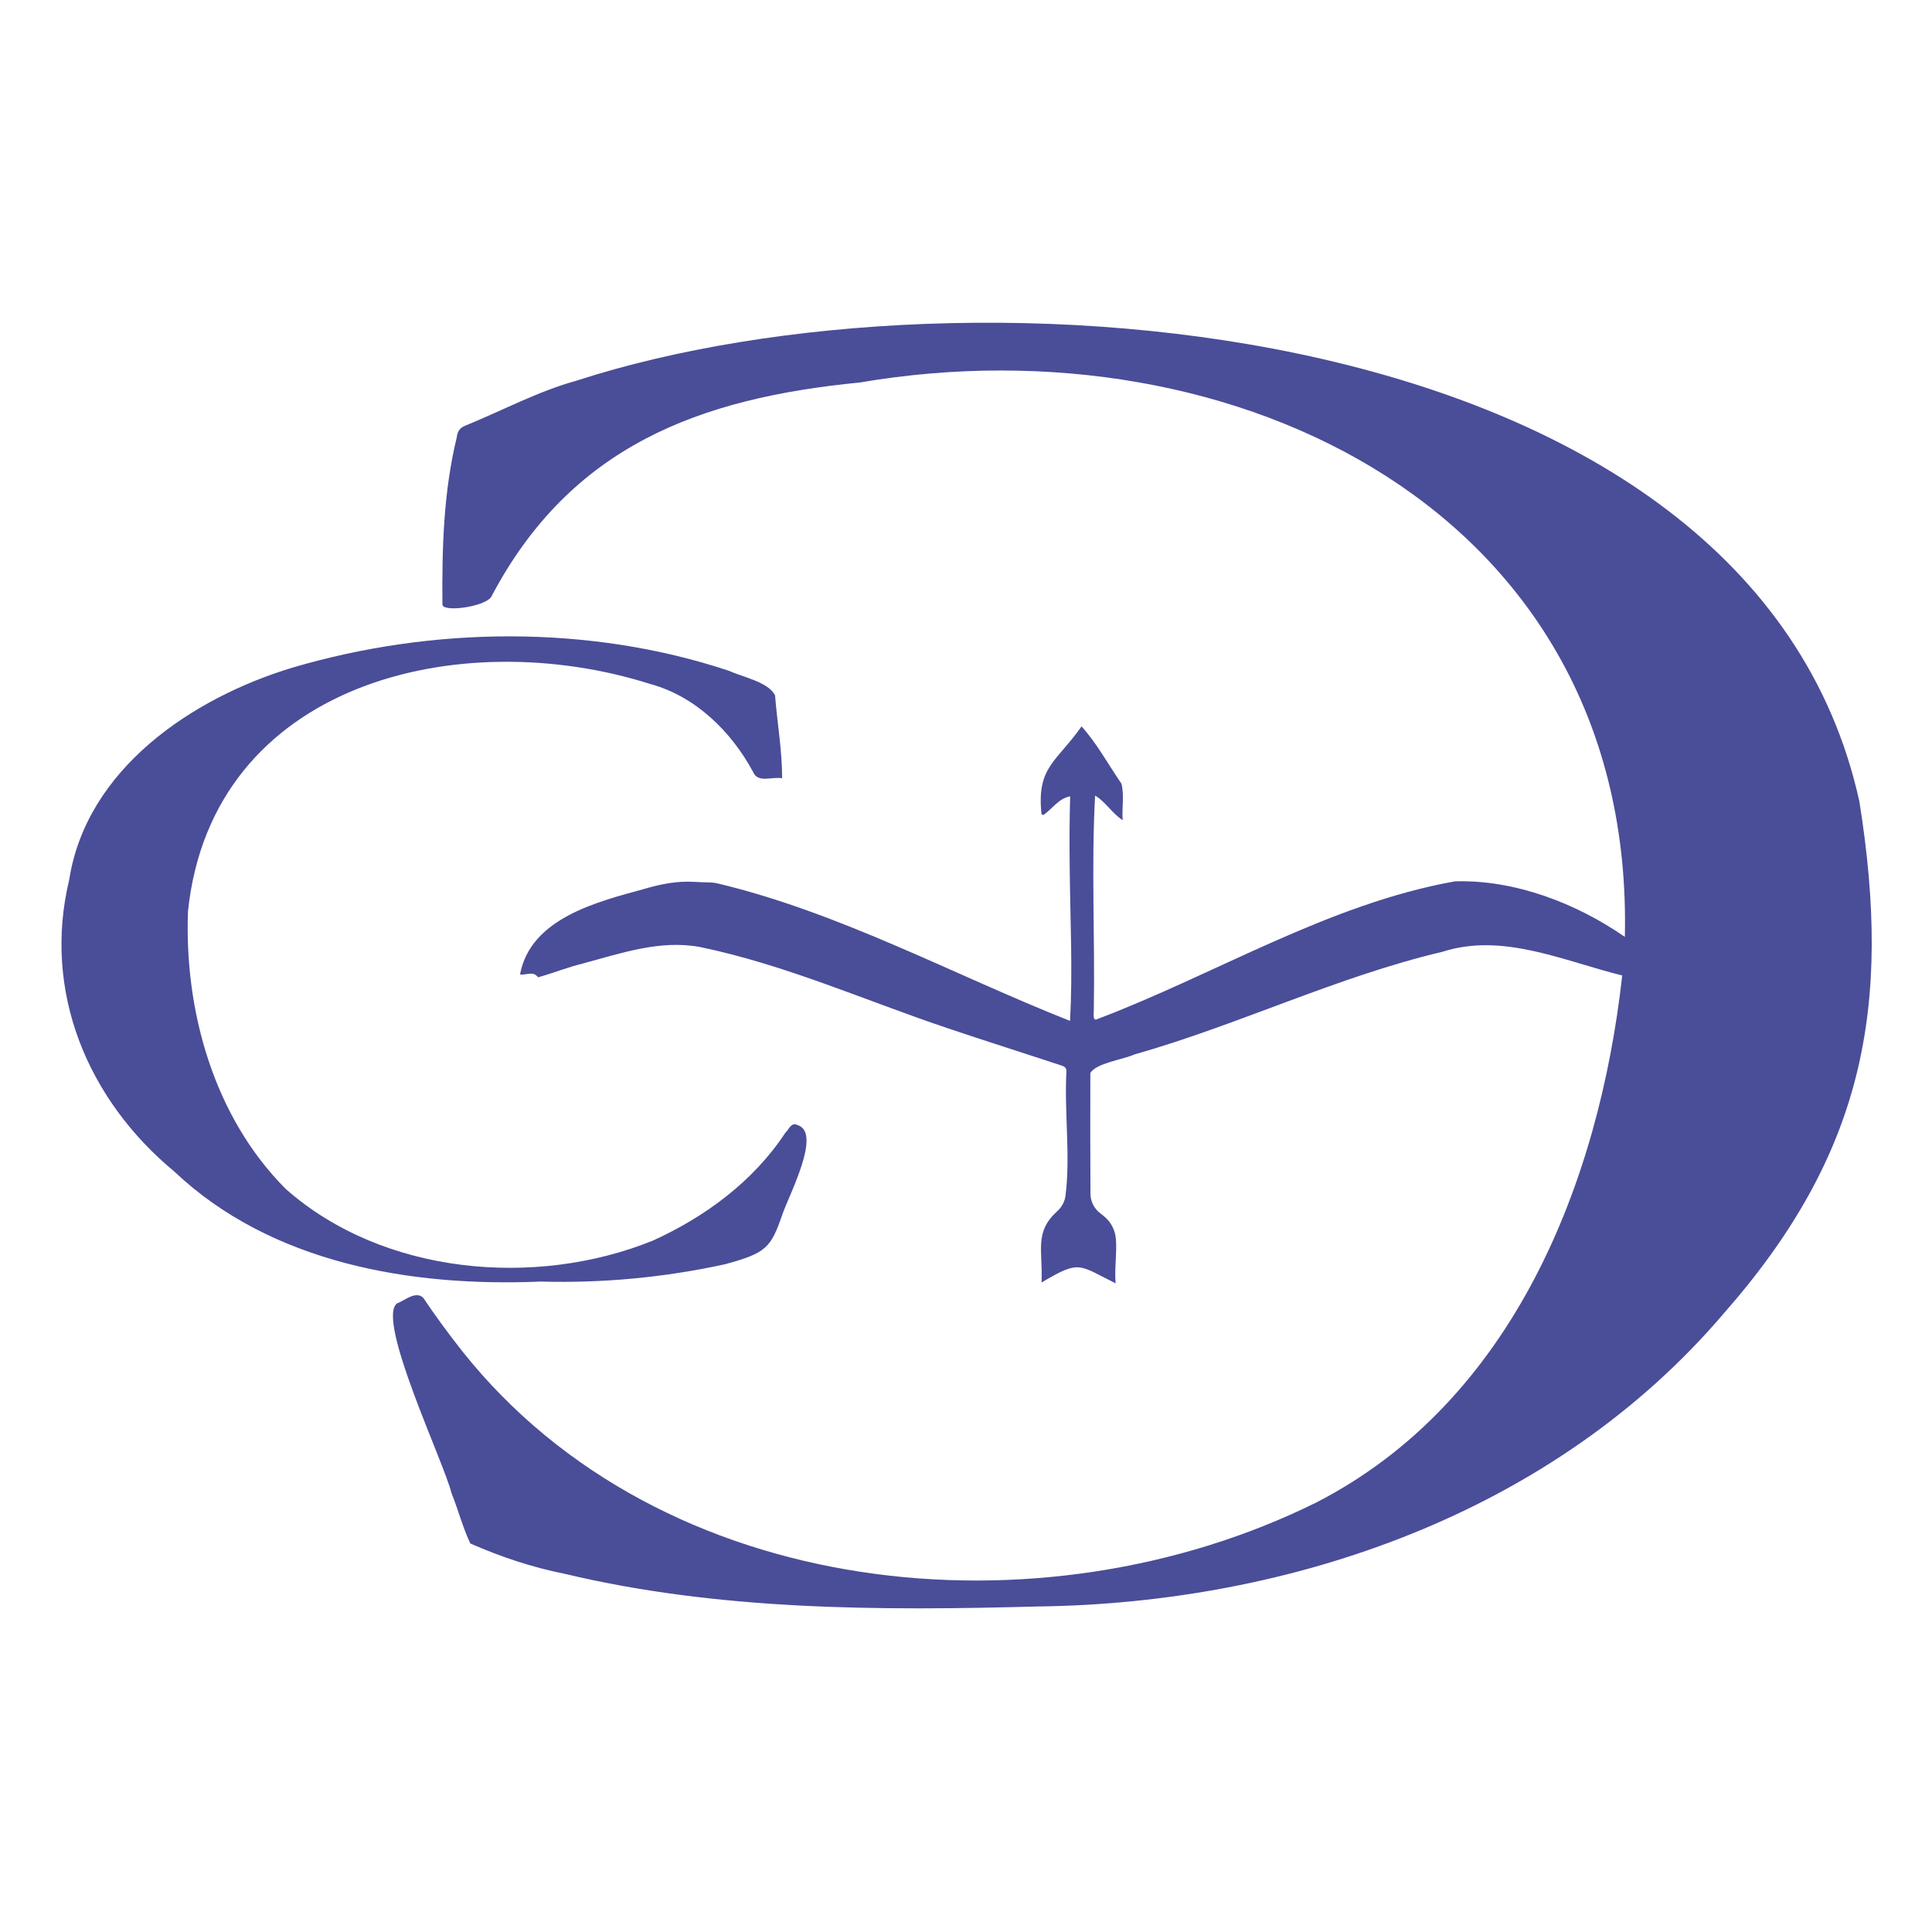 <?xml version="1.0" encoding="utf-8"?>
<!-- Generator: Adobe Illustrator 26.0.3, SVG Export Plug-In . SVG Version: 6.00 Build 0)  -->
<svg version="1.1" id="Слой_1" xmlns="http://www.w3.org/2000/svg" xmlns:xlink="http://www.w3.org/1999/xlink" x="0px" y="0px"
	 viewBox="0 0 500 500" style="enable-background:new 0 0 500 500;" xml:space="preserve">
<style type="text/css">
	.st0{fill-rule:evenodd;clip-rule:evenodd;fill:#F9110B;}
	.st1{fill:#F9110B;}
	.st2{fill:#E31D1F;}
	.st3{fill:#777372;}
	.st4{fill:#50C0EB;}
	.st5{fill:#1A74B6;}
	.st6{fill:#ED1C24;}
	.st7{fill:#005CA9;}
	.st8{fill:#0069AD;}
	.st9{fill:#0D8DC8;}
	.st10{fill:#0C7EBC;}
	.st11{fill:#DE1F1F;}
	.st12{fill:#FEFFFF;}
	.st13{fill:#0E96CE;}
	.st14{fill:#F79D36;}
	.st15{fill:#303933;}
	.st16{fill:#F9FAF9;}
	.st17{fill:#E41F13;}
	.st18{fill:#D2262A;}
	.st19{fill:#FFFFFF;}
	.st20{fill:#2833C6;}
	.st21{fill:none;stroke:#2833C6;stroke-width:12;stroke-miterlimit:10;}
	.st22{fill:none;stroke:#2833C6;stroke-width:10;stroke-miterlimit:10;}
	.st23{fill:#359FD4;}
	.st24{fill:#191F1F;}
	.st25{fill:#D5423E;}
	.st26{fill:#4A4D98;}
</style>
<g>
	<path class="st26" d="M419.83,252.45c-15.14-3.74-30.93-11.15-46.49-6.14c-27.19,6.4-52.86,18.96-79.77,26.59
		c-3.01,1.35-9.87,2.21-11.39,4.8c-0.05,10.2-0.01,20.96,0.03,31.23c0.01,1.99,0.94,3.85,2.52,5.05c0.44,0.34,0.91,0.69,1.37,1.12
		c1.59,1.45,2.54,3.47,2.7,5.62c0.28,3.66-0.41,7.63-0.08,11.41c-9.63-4.78-9.21-6.15-19.17-0.22c0.37-8.41-1.97-13.02,4.13-18.52
		c1.14-1.03,1.88-2.44,2.07-3.96c1.32-10.34-0.34-21.58,0.24-32.12c0-0.99-0.49-1.29-1.22-1.53c-9.8-3.24-19.65-6.35-29.44-9.65
		c-21.34-7.16-42.12-16.5-64.22-21.05c-10.28-1.9-20.3,1.6-30.14,4.24c-3.95,0.96-7.93,2.56-11.72,3.61
		c-1.23-1.73-2.97-0.53-4.67-0.73c2.69-14.48,19.77-18.76,32.09-22.13c4.29-1.26,8.57-2.13,13.07-1.84
		c0.72-0.01,1.28,0.08,1.73,0.09c1.48,0.04,2.85-0.02,4.25,0.31c31.7,7.56,61.12,23.68,91.21,35.58c0.71-12.88,0.06-25.79-0.09-39.4
		c-0.07-6.7-0.07-12.58,0.12-18.72c-3.1,0.57-4.64,3.33-6.98,4.85c-0.18-0.09-0.25-0.13-0.43-0.22
		c-1.34-12.28,3.93-13.54,10.35-22.73c4.01,4.44,6.91,9.87,10.32,14.8c0.78,2.97,0.1,6.02,0.32,9.48c-2.84-1.88-4.35-4.71-7.13-6.38
		c-1.01,18.31,0,37.19-0.34,55.69c-0.02,0.71-0.3,2.77,0.84,2.19c30.75-11.65,59.97-29.86,92.65-35.68
		c15.46-0.46,31.43,5.68,43.95,14.38c2.5-110.19-101.3-160-197.91-143.49c-41.5,4.05-74.92,16.36-95.5,55.54
		c-1.85,2.6-12.75,4.01-12.6,1.87c-0.13-14.49,0.27-29.08,3.71-43.2c0.19-1.56,0.73-2.41,2.16-3.01c9.6-3.91,18.8-8.89,28.83-11.66
		C250.11,65.72,453.17,80.26,481.2,207.4c8.53,53.37,1.08,91.41-35.18,132.62c-43.85,51.39-111.59,74.96-177.68,75.74
		c-40.72,1.1-82.38,1.05-122.2-8.46c-8.38-1.66-16.61-4.41-24.42-7.85c-1.96-4.11-3.14-8.76-4.87-13.03
		c-2-8.11-19.52-44.71-14.13-49.09c1.91-0.66,4.81-3.37,6.81-1.47c3.19,4.77,6.6,9.38,10.15,13.89
		c51.5,64.73,149.85,74.39,221.06,39.05C391.37,362.74,413.83,306.42,419.83,252.45z"/>
	<path class="st26" d="M202.41,201.42c-2.58-0.52-6.21,1.35-7.49-1.6c-5.66-10.52-14.9-19.6-26.65-22.81
		c-49.29-15.63-113.41-0.42-119.62,58.83c-0.97,25.84,6.74,53.3,25.35,71.91c25.22,22.22,64.55,25.59,94.9,13.35
		c13.61-6.18,26.04-15.34,34.33-27.91c0.94-0.87,1.52-2.89,3.2-2.01c6.33,1.99-2.23,18.07-3.96,23.14
		c-2.97,8.68-4.25,9.98-14.81,12.86c-15.71,3.43-31.62,4.93-47.75,4.49c-33.47,1.42-69.64-4.69-94.78-28.46
		c-22.51-18.64-34.17-46.61-27.22-75.53c4.46-28.64,31.75-47.01,57.72-54.88c36.28-10.71,76.97-11.18,112.98,0.79
		c3.65,1.66,10.16,2.87,11.97,6.34C201.16,187.28,202.4,193.94,202.41,201.42z"/>
</g>
</svg>
